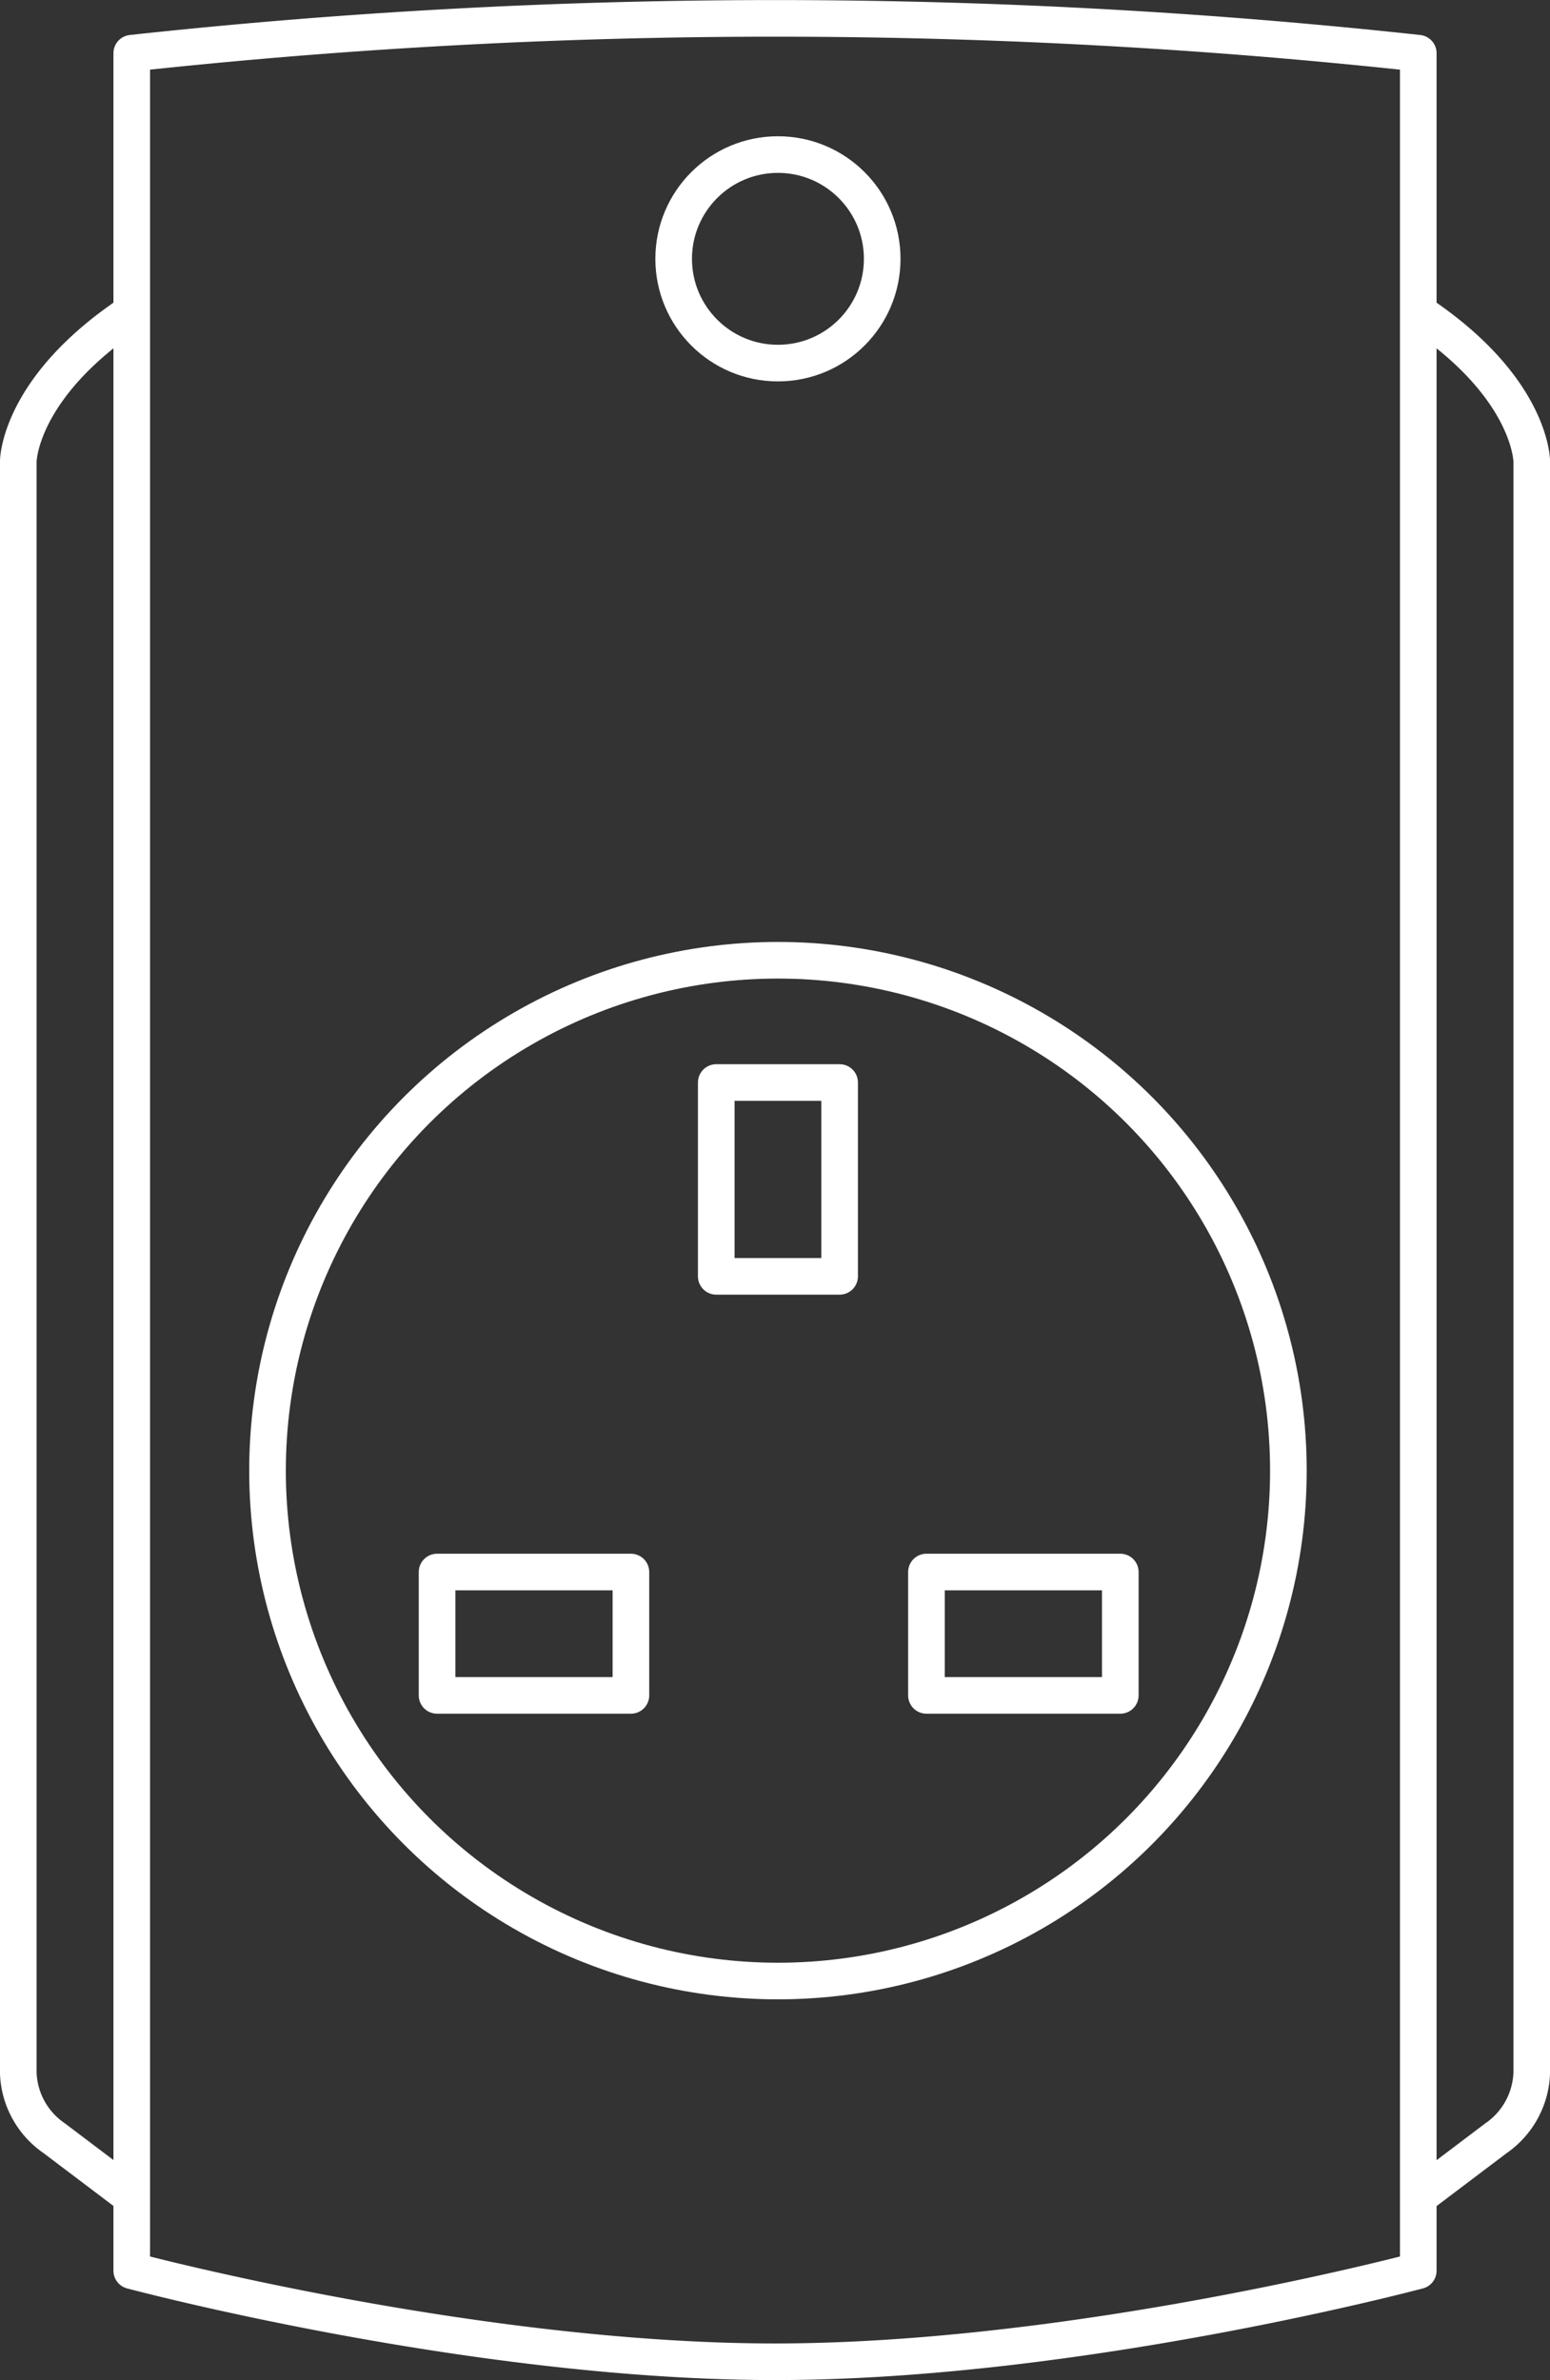 <svg xmlns="http://www.w3.org/2000/svg" width="84.659" height="130.006" viewBox="0 0 84.659 130.006">
  <rect x="0" y="0" width="84.659" height="130.006" fill="#333333" stroke="none"/>
  <g id="Group_2782" data-name="Group 2782" transform="translate(-601.385 -3116.564)">
    <g id="Group_2786" data-name="Group 2786" transform="translate(602.384 3117.57)">
      <path id="Path_723" data-name="Path 723" d="M8.7,173.369l-4.244-3.208A4.507,4.507,0,0,1,2.5,166.607V78.575s0-4.027,6.2-8.143" transform="translate(-2.5 -54.376)" fill="none" stroke="#fff" stroke-linejoin="round" stroke-width="2"/>
      <path id="Path_724" data-name="Path 724" d="M319.484,70.431c6.2,4.116,6.2,8.143,6.2,8.143V166.6a4.529,4.529,0,0,1-1.961,3.572l-4.235,3.2" transform="translate(-243.021 -54.375)" fill="none" stroke="#fff" stroke-linejoin="round" stroke-width="2"/>
      <circle id="Ellipse_17" data-name="Ellipse 17" cx="27.879" cy="27.879" r="27.879" transform="translate(13.613 51.446)" fill="none" stroke="#fff" stroke-linejoin="round" stroke-width="2"/>
      <rect id="Rectangle_210" data-name="Rectangle 210" width="6.738" height="10.588" transform="translate(38.122 58.124)" fill="none" stroke="#fff" stroke-linecap="round" stroke-linejoin="round" stroke-width="2"/>
      <rect id="Rectangle_211" data-name="Rectangle 211" width="10.588" height="6.738" transform="translate(49.602 84.863)" fill="none" stroke="#fff" stroke-linecap="round" stroke-linejoin="round" stroke-width="2"/>
      <rect id="Rectangle_212" data-name="Rectangle 212" width="10.588" height="6.738" transform="translate(22.873 84.863)" fill="none" stroke="#fff" stroke-linecap="round" stroke-linejoin="round" stroke-width="2"/>
      <circle id="Ellipse_18" data-name="Ellipse 18" cx="5.695" cy="5.695" r="5.695" transform="translate(35.796 7.437)" fill="none" stroke="#fff" stroke-linejoin="round" stroke-width="2"/>
      <path id="Path_725" data-name="Path 725" d="M22.184,125.526V4.4a325.41,325.41,0,0,1,70.268,0h0V125.526S73.842,130.5,57.318,130.5,22.184,125.526,22.184,125.526Z" transform="translate(-15.987 -2.5)" fill="none" stroke="#fff" stroke-linejoin="round" stroke-width="2"/>
    </g>
  </g>
</svg>
